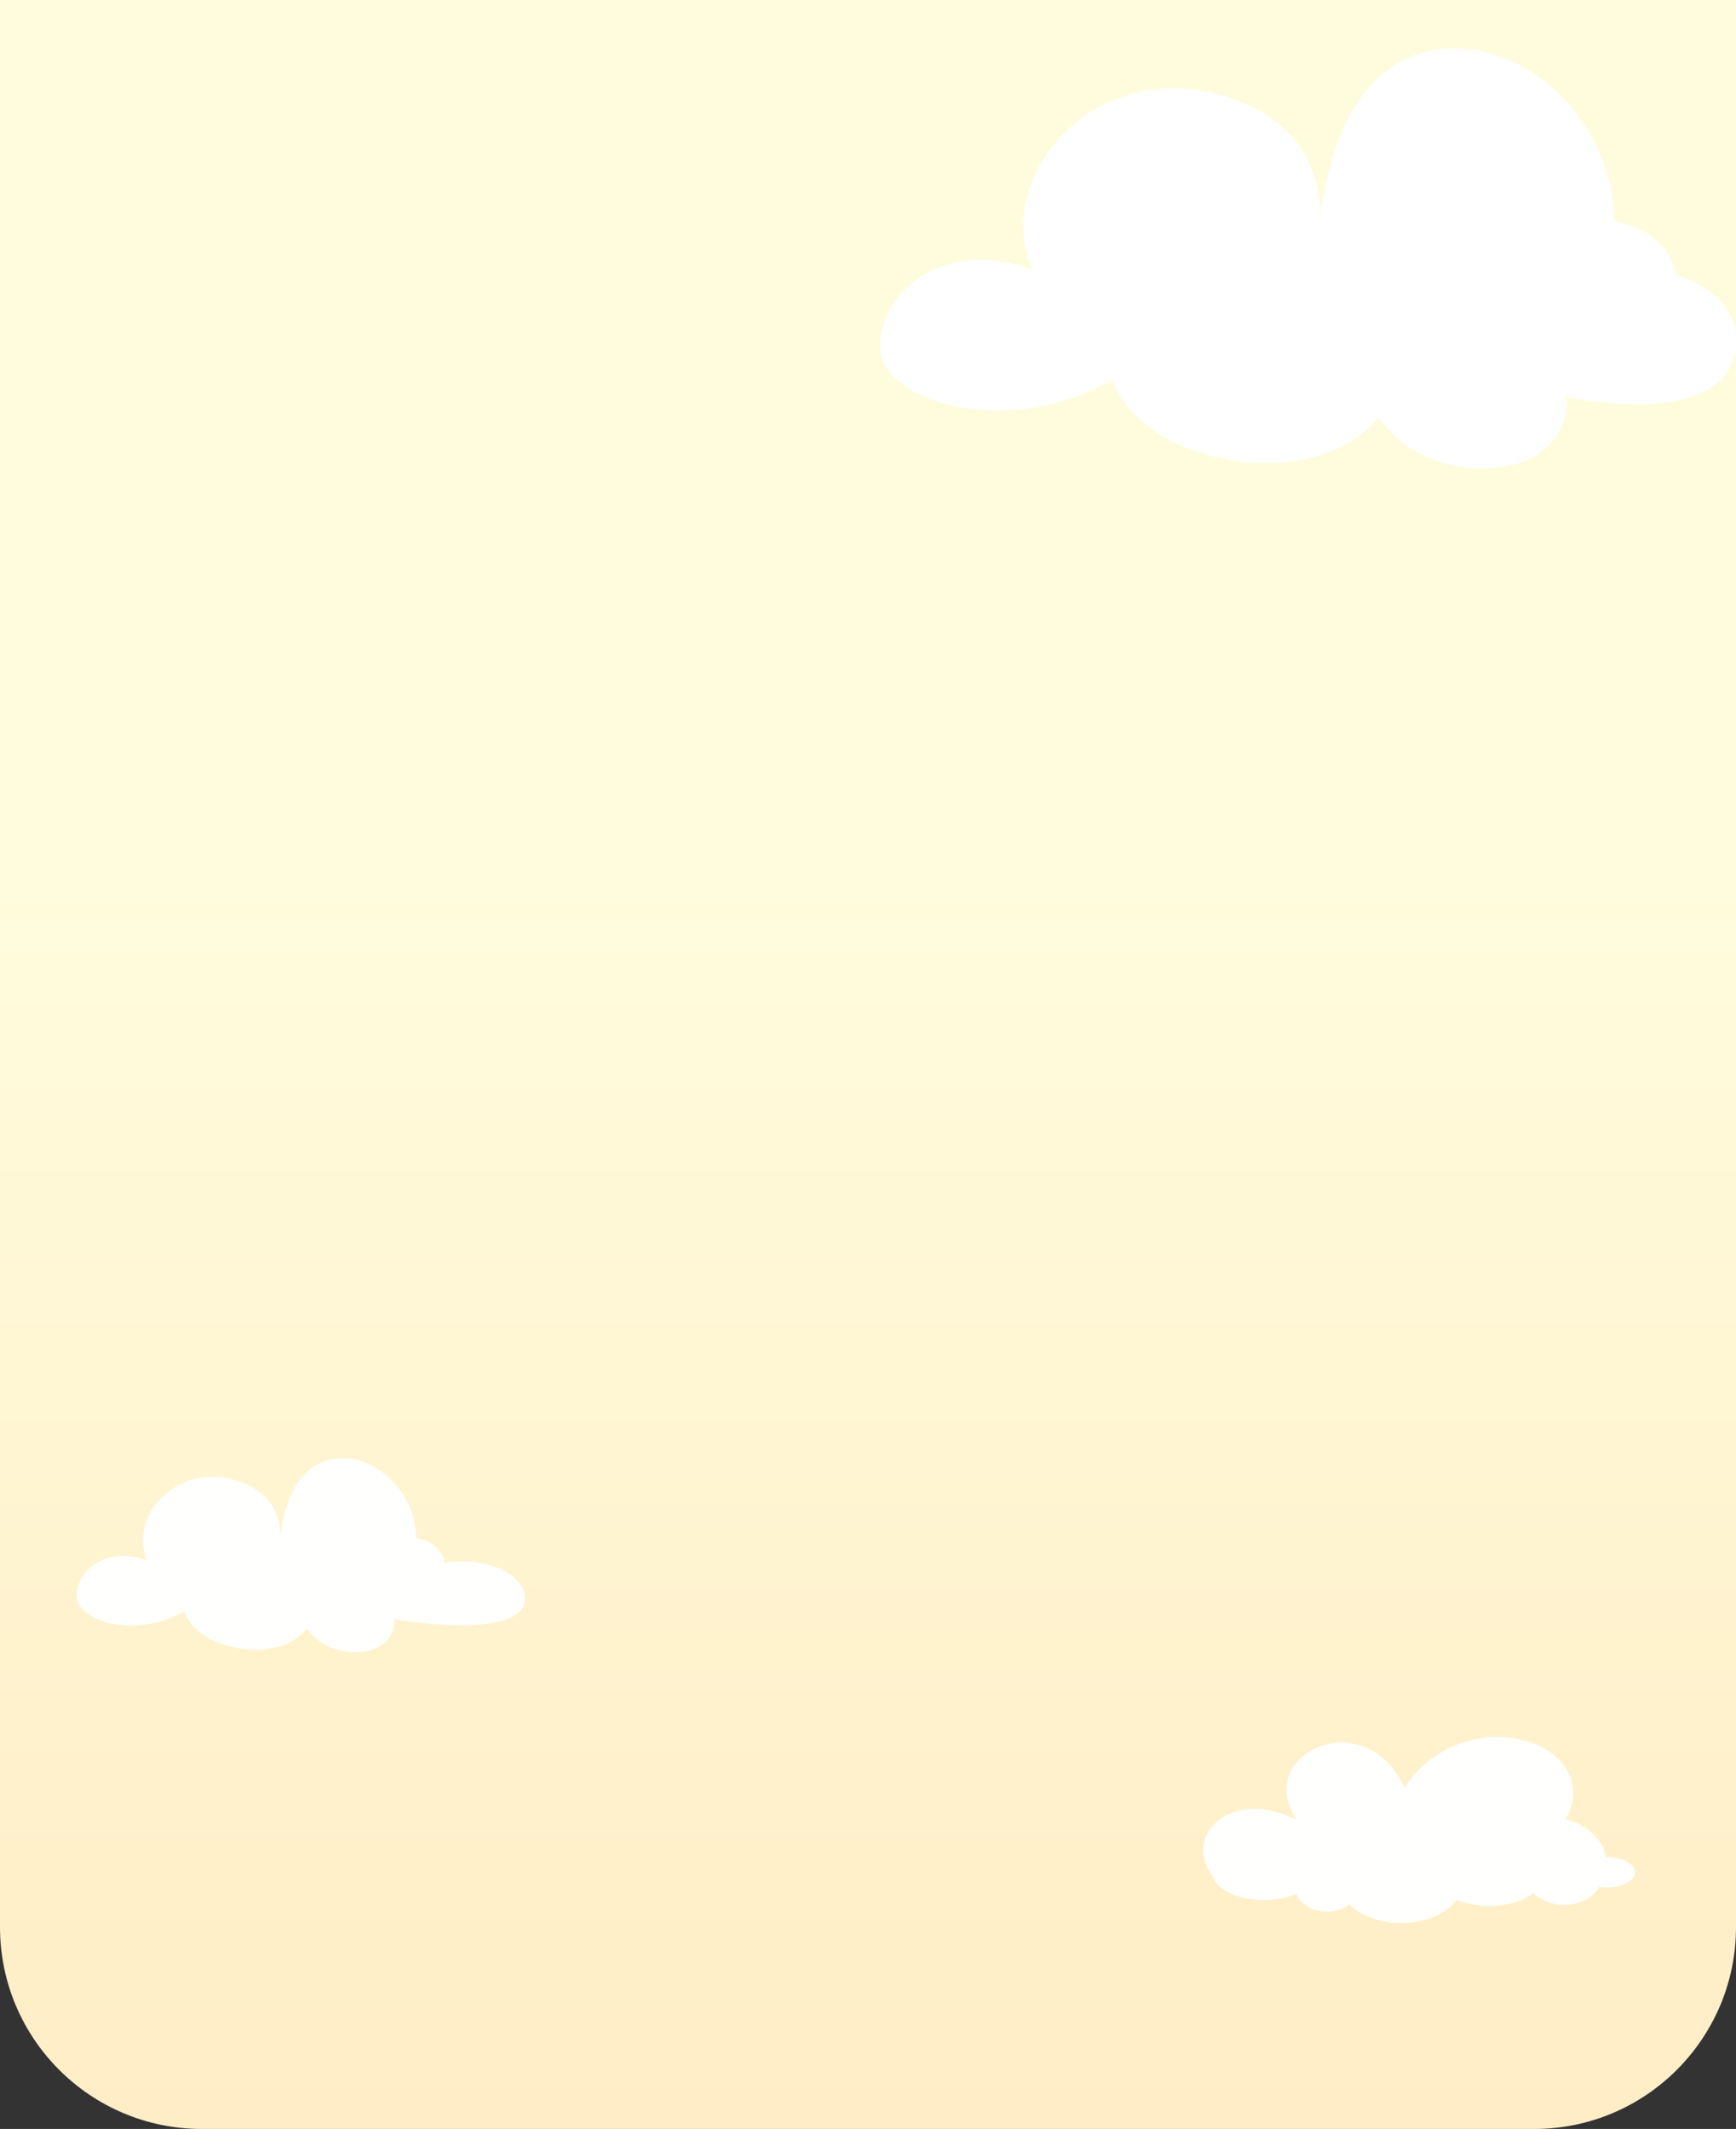 <svg width="430" height="527" viewBox="0 0 430 527" fill="none" xmlns="http://www.w3.org/2000/svg">
<rect x="0" y="0" width="430" height="527" fill="#333333" stroke="none"/>
<path d="M0 0H430V477C430 504.614 407.614 527 380 527H50C22.386 527 0 504.614 0 477V0Z" fill="url(#paint0_linear_419_61)"/>
<path d="M294.466 22.07C266.322 19.575 246.627 45.904 255.776 66.801C232.746 58.117 217.019 73.887 218.048 86.596C219.142 99.651 249.896 108.873 275.497 94.013C283.288 115.613 326.289 122.713 341.409 103.207C353.788 121.872 389.354 120.025 387.97 98.245C432.5 106.5 430 84.5 430 84.5C430 84.5 431.5 73.5 414.968 67.918C414.15 61.494 407.968 56.022 399.834 54.753C399.465 31.567 381.392 13.744 363.345 12.145C345.957 10.559 331.298 21.863 326.975 53.499C327.12 29.899 305.461 23.048 294.466 22.07Z" fill="white"/>
<path d="M36.471 386.293C32.24 376.648 41.349 364.496 54.366 365.648C59.451 366.099 69.468 369.261 69.401 380.153C71.4 365.552 78.18 360.335 86.222 361.067C94.569 361.805 102.928 370.031 103.098 380.732C106.86 381.318 109.72 383.843 110.098 386.808C121.023 385.332 129.315 389.601 129.961 395.079C130.839 402.523 116.7 403.827 97.611 400.805C98.251 410.857 81.802 411.71 76.077 403.096C69.084 412.098 49.196 408.822 45.592 398.852C33.752 405.71 19.528 401.454 19.022 395.429C18.547 389.563 25.82 382.285 36.471 386.293Z" fill="#FFFFFE"/>
<path d="M397.799 459.682H397.725C397.176 455.45 393.298 451.879 387.93 450.275C397.799 431.032 362.719 420.074 347.9 442.479C338.149 421.295 310.194 434.062 321.217 450.493C307.657 443.68 298 450.849 298 457.952C298.046 460.374 298.916 462.697 300.45 464.494C301.391 467.795 306.684 470.323 313.093 470.323C315.831 470.361 318.55 469.845 321.104 468.805C321.971 471.313 325.026 473.168 328.673 473.168C330.667 473.212 332.626 472.606 334.284 471.432C336.946 474.171 341.678 476 347.071 476C353.205 476 358.479 473.637 360.836 470.244C363.418 471.306 366.17 471.831 368.941 471.788C373.535 471.788 377.55 470.468 379.813 468.534C381.478 470.343 384.265 471.531 387.425 471.531C391.365 471.531 394.72 469.689 396.041 467.102C396.641 467.184 397.245 467.226 397.849 467.227C401.796 467.227 405 465.53 405 463.438C405 461.345 401.746 459.682 397.799 459.682Z" fill="#FFFFFE"/>
<defs>
<linearGradient id="paint0_linear_419_61" x1="215" y1="0" x2="215" y2="527" gradientUnits="userSpaceOnUse">
<stop offset="0.413" stop-color="#FFFCDD"/>
<stop offset="1" stop-color="#FFEDC5"/>
</linearGradient>
</defs>
</svg>
